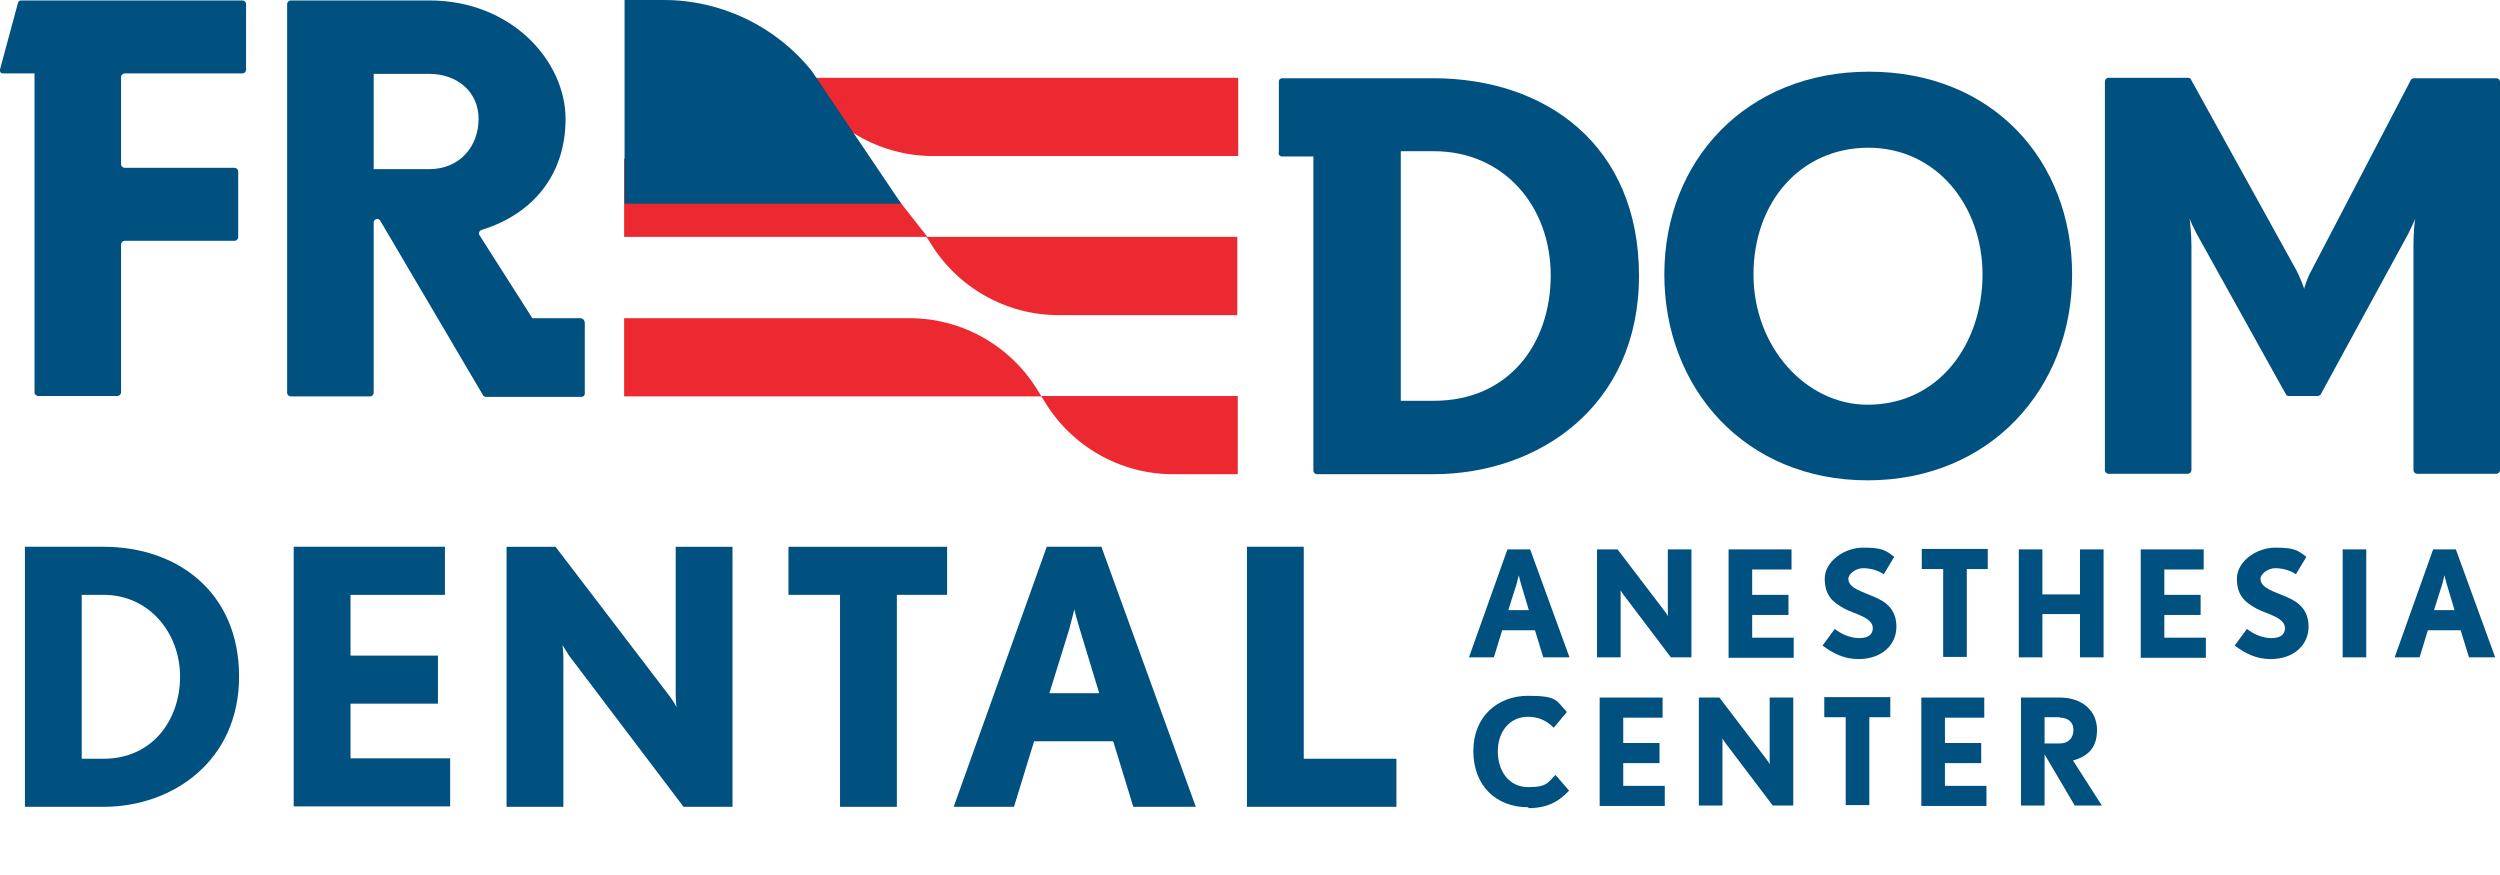 <svg xmlns="http://www.w3.org/2000/svg" id="Layer_1" viewBox="0 0 572 200.1"><defs><style>      .st0 {        fill: #005080;      }      .st1 {        fill: #ec2931;      }    </style></defs><g><path class="st0" d="M23.7,184.6H5.7v-59.5h18c16.9,0,31,10.4,31,29.7s-15.2,29.8-31,29.8ZM23.7,136.1h-5v37.5h5c11.1,0,17.5-8.8,17.5-18.8s-7.1-18.7-17.5-18.7Z"></path><path class="st0" d="M67.2,184.6v-59.5h34.6v11h-21.6v13.9h20v11h-20v12.5h22.8v11h-35.8Z"></path><path class="st0" d="M156.4,184.6l-26.2-34.6c-.7-1.1-1.4-2.2-1.5-2.4,0,0,.2,1.5.2,2.9v34.1h-13v-59.5h11.2l26.2,34.3c.8,1.1,1.4,2.2,1.5,2.4,0,0-.2-1.5-.2-3v-33.7h13v59.5h-11.2Z"></path><path class="st0" d="M205.2,136.1v48.5h-13v-48.5h-11.8v-11h36.3v11h-11.5Z"></path><path class="st0" d="M259.3,184.6l-4.6-15h-18.1l-4.6,15h-13.8l21.3-59.5h12.5l21.6,59.5h-14.3ZM247.1,144.1c-.6-1.9-1.2-4.2-1.3-4.7,0,.2-.7,2.7-1.2,4.7l-4.5,14.5h11.4l-4.4-14.5Z"></path><path class="st0" d="M285.3,184.6v-59.5h13v48.5h21.2v11h-34.2Z"></path></g><g><path class="st0" d="M353.1,150.4l-1.9-6.2h-7.5l-1.9,6.2h-5.7l8.8-24.7h5.2l9,24.7h-6ZM348,133.6c-.2-.8-.5-1.8-.5-2,0,.1-.3,1.1-.5,2l-1.9,6h4.7l-1.8-6Z"></path><path class="st0" d="M382.3,150.4l-10.9-14.4c-.3-.4-.6-.9-.6-1,0,0,0,.6,0,1.2v14.2h-5.4v-24.7h4.7l10.9,14.3c.3.4.6.9.6,1,0,0,0-.6,0-1.3v-14h5.4v24.7h-4.7Z"></path><path class="st0" d="M395.5,150.4v-24.7h14.4v4.6h-9v5.8h8.3v4.6h-8.3v5.2h9.5v4.6h-14.9Z"></path><path class="st0" d="M425.3,150.8c-3.4,0-5.9-1.3-8.3-3.1l2.8-3.8c1.5,1.2,3.6,2.1,5.6,2.1s3.1-.8,3.1-2.3c0-2.5-4.5-3.3-6.6-4.5-2.5-1.4-4.4-2.9-4.4-6.8s4.4-7.1,8.8-7.1,5.1.6,7.1,2.1l-2.4,4c-1.1-.8-2.9-1.4-4.7-1.4s-3.4,1.4-3.4,2.4c0,2.2,3.1,2.9,6,4.2,2.4,1,5,2.7,5,6.8s-3.3,7.4-8.7,7.4Z"></path><path class="st0" d="M450,130.2v20.1h-5.4v-20.1h-4.9v-4.6h15.1v4.6h-4.8Z"></path><path class="st0" d="M475.9,150.4v-9.9h-8.6v9.9h-5.4v-24.7h5.4v10.3h8.6v-10.3h5.4v24.7h-5.4Z"></path><path class="st0" d="M489.8,150.4v-24.7h14.4v4.6h-9v5.8h8.3v4.6h-8.3v5.2h9.5v4.6h-14.9Z"></path><path class="st0" d="M519.6,150.8c-3.4,0-5.9-1.3-8.3-3.1l2.8-3.8c1.5,1.2,3.6,2.1,5.6,2.1s3.1-.8,3.1-2.3c0-2.5-4.5-3.3-6.6-4.5-2.5-1.4-4.4-2.9-4.4-6.8s4.4-7.1,8.8-7.1,5.1.6,7.1,2.1l-2.4,4c-1.1-.8-2.9-1.4-4.7-1.4s-3.4,1.4-3.4,2.4c0,2.2,3.1,2.9,6,4.2,2.4,1,5,2.7,5,6.8s-3.3,7.4-8.7,7.4Z"></path><path class="st0" d="M536,150.4v-24.7h5.4v24.7h-5.4Z"></path><path class="st0" d="M564.9,150.4l-1.9-6.2h-7.5l-1.9,6.2h-5.7l8.8-24.7h5.2l9,24.7h-6ZM559.8,133.6c-.2-.8-.5-1.8-.5-2,0,.1-.3,1.1-.5,2l-1.9,6h4.7l-1.8-6Z"></path><path class="st0" d="M349.7,184.7c-7.5,0-12.6-5-12.6-12.9s5.6-12.6,12.5-12.6,6.4,1.1,8.9,3.7l-3,3.6c-1.7-1.7-3.6-2.5-5.9-2.5-4.2,0-6.9,3.4-6.9,7.9s2.5,8.2,7,8.2,4.6-1.3,6.2-2.8l3.1,3.6c-2.3,2.5-5,4-9.3,4Z"></path><path class="st0" d="M366,184.3v-24.7h14.4v4.6h-9v5.8h8.3v4.6h-8.3v5.2h9.5v4.6h-14.9Z"></path><path class="st0" d="M405.6,184.3l-10.9-14.4c-.3-.4-.6-.9-.6-1,0,0,0,.6,0,1.2v14.2h-5.4v-24.7h4.7l10.9,14.3c.3.4.6.9.6,1,0,0,0-.6,0-1.3v-14h5.4v24.7h-4.7Z"></path><path class="st0" d="M427.7,164.1v20.1h-5.4v-20.1h-4.9v-4.6h15.1v4.6h-4.8Z"></path><path class="st0" d="M439.6,184.3v-24.7h14.4v4.6h-9v5.8h8.3v4.6h-8.3v5.2h9.5v4.6h-14.9Z"></path><path class="st0" d="M474.7,184.3l-6.9-11.7v11.7h-5.4v-24.7h8.9c5.2,0,8.5,3.1,8.5,7.4s-2.3,6.1-5.5,7l6.6,10.3h-6.1ZM471.3,164.1h-3.5v6h3.5c1.9,0,3.1-1.2,3.1-3.1s-1.4-2.8-3.1-2.8Z"></path></g><g><path class="st0" d="M328.1,17.9h-8.3,0s-26.4,0-26.4,0c-.4,0-.7.2-.8.6v16.3c-.2.5.2,1,.7,1h7.2v71.9c0,.4.4.8.8.8h26.6c24.1,0,47.1-15.5,47.1-45.4s-21.3-45.2-47.1-45.2ZM328.1,91.7h-7.6v-57.1h7.6c15.9,0,26.7,12.5,26.7,28.4s-9.8,28.7-26.7,28.7Z"></path><path class="st0" d="M427.6,16.4c-28,0-46.8,20.3-46.8,46.4s18.5,47.1,46.5,47.1,46.8-21,46.8-47.1-18.2-46.4-46.5-46.4ZM427.3,92.6c-14.1,0-26.1-13.2-26.1-29.8s10.8-29,26.3-29,26.1,13.2,26.1,29-9.9,29.8-26.3,29.8Z"></path><path class="st0" d="M571.2,17.9h-18.9c-.3,0-.6.2-.7.4l-22.8,43.7c-.9,1.6-1.6,3.8-1.6,4.1-.1-.4-.9-2.5-1.7-4.1l-24.2-43.8c-.1-.3-.4-.4-.7-.4h-18.2c-.4,0-.8.4-.8.8v89c0,.4.4.8.8.8h18.2c.4,0,.8-.4.8-.8v-51.4c0-3-.4-5.8-.4-6.2.1.5.9,2.2,1.6,3.5l20.4,36.7c.1.3.4.4.7.4h6.6c.3,0,.6-.2.7-.4l20-36.7c.7-1.4,1.5-3.1,1.6-3.5-.1.4-.4,3.2-.4,6.2v51.4c0,.4.4.8.8.8h18.2c.4,0,.8-.4.8-.8V18.7c0-.4-.4-.8-.8-.8Z"></path><path class="st0" d="M55.7.1H8.8s0,0,0,0h-4c-.3,0-.6.2-.7.6L0,15.9c-.1.5.2.9.7.9h7.2v73c0,.4.4.8.8.8h18.2c.4,0,.8-.4.8-.8v-33.9c0-.4.4-.8.8-.8h25.2c.4,0,.8-.4.8-.8v-15.1c0-.4-.4-.8-.8-.8h-25.2c-.4,0-.8-.4-.8-.8v-20c0-.4.4-.8.8-.8h27c.4,0,.8-.4.8-.8V.9c0-.4-.4-.8-.8-.8Z"></path><path class="st0" d="M133,72.8h-11.2l-12.1-19c-.3-.5,0-1,.5-1.2,11.4-3.5,19.2-12.3,19.2-25.4S117.2.1,98.2.1h-31.7c-.4,0-.8.4-.8.8v89c0,.4.4.8.8.8h18.2c.4,0,.8-.4.8-.8v-39c0-.8,1.1-1.1,1.5-.4l23.5,39.9c.1.2.3.3.5.4h0s.2,0,.2,0c0,0,0,0,0,0h6.6s0,0,0,0h15.2c.4,0,.7-.2.8-.6v-16.3c0-.5-.3-1-.8-1ZM98.2,38.7h-12.7v-21.8h12.7c6.3,0,11.3,4,11.3,10.3s-4.3,11.5-11.3,11.5Z"></path></g><g><path class="st1" d="M242.2,72.1h40.9s0-17.9,0-17.9h-71.1s.7,1.1.7,1.1c6.2,10.4,17.4,16.8,29.5,16.8Z"></path><path class="st1" d="M212.2,54.2h-69.4v-17.9h39.2c8.7,0,16.9,3.3,23.2,9h0l7,8.9Z"></path><g><path class="st1" d="M213.5,35.7h69.8s0-17.9,0-17.9h-100s.7,1.1.7,1.1c6.2,10.4,17.4,16.8,29.5,16.8Z"></path><path class="st1" d="M268.4,108.5h14.8v-17.9s-45,0-45,0l.7,1.1c6.2,10.4,17.4,16.8,29.5,16.8Z"></path></g><path class="st1" d="M208.1,72.8h-65.3s0,17.9,0,17.9h95.5s-.7-1.1-.7-1.1c-6.2-10.4-17.4-16.8-29.5-16.8Z"></path><path class="st0" d="M151.9,0h-9s0,46.6,0,46.6h63.3l-20.5-30.4C177.5,6,165,0,151.9,0Z"></path></g></svg>